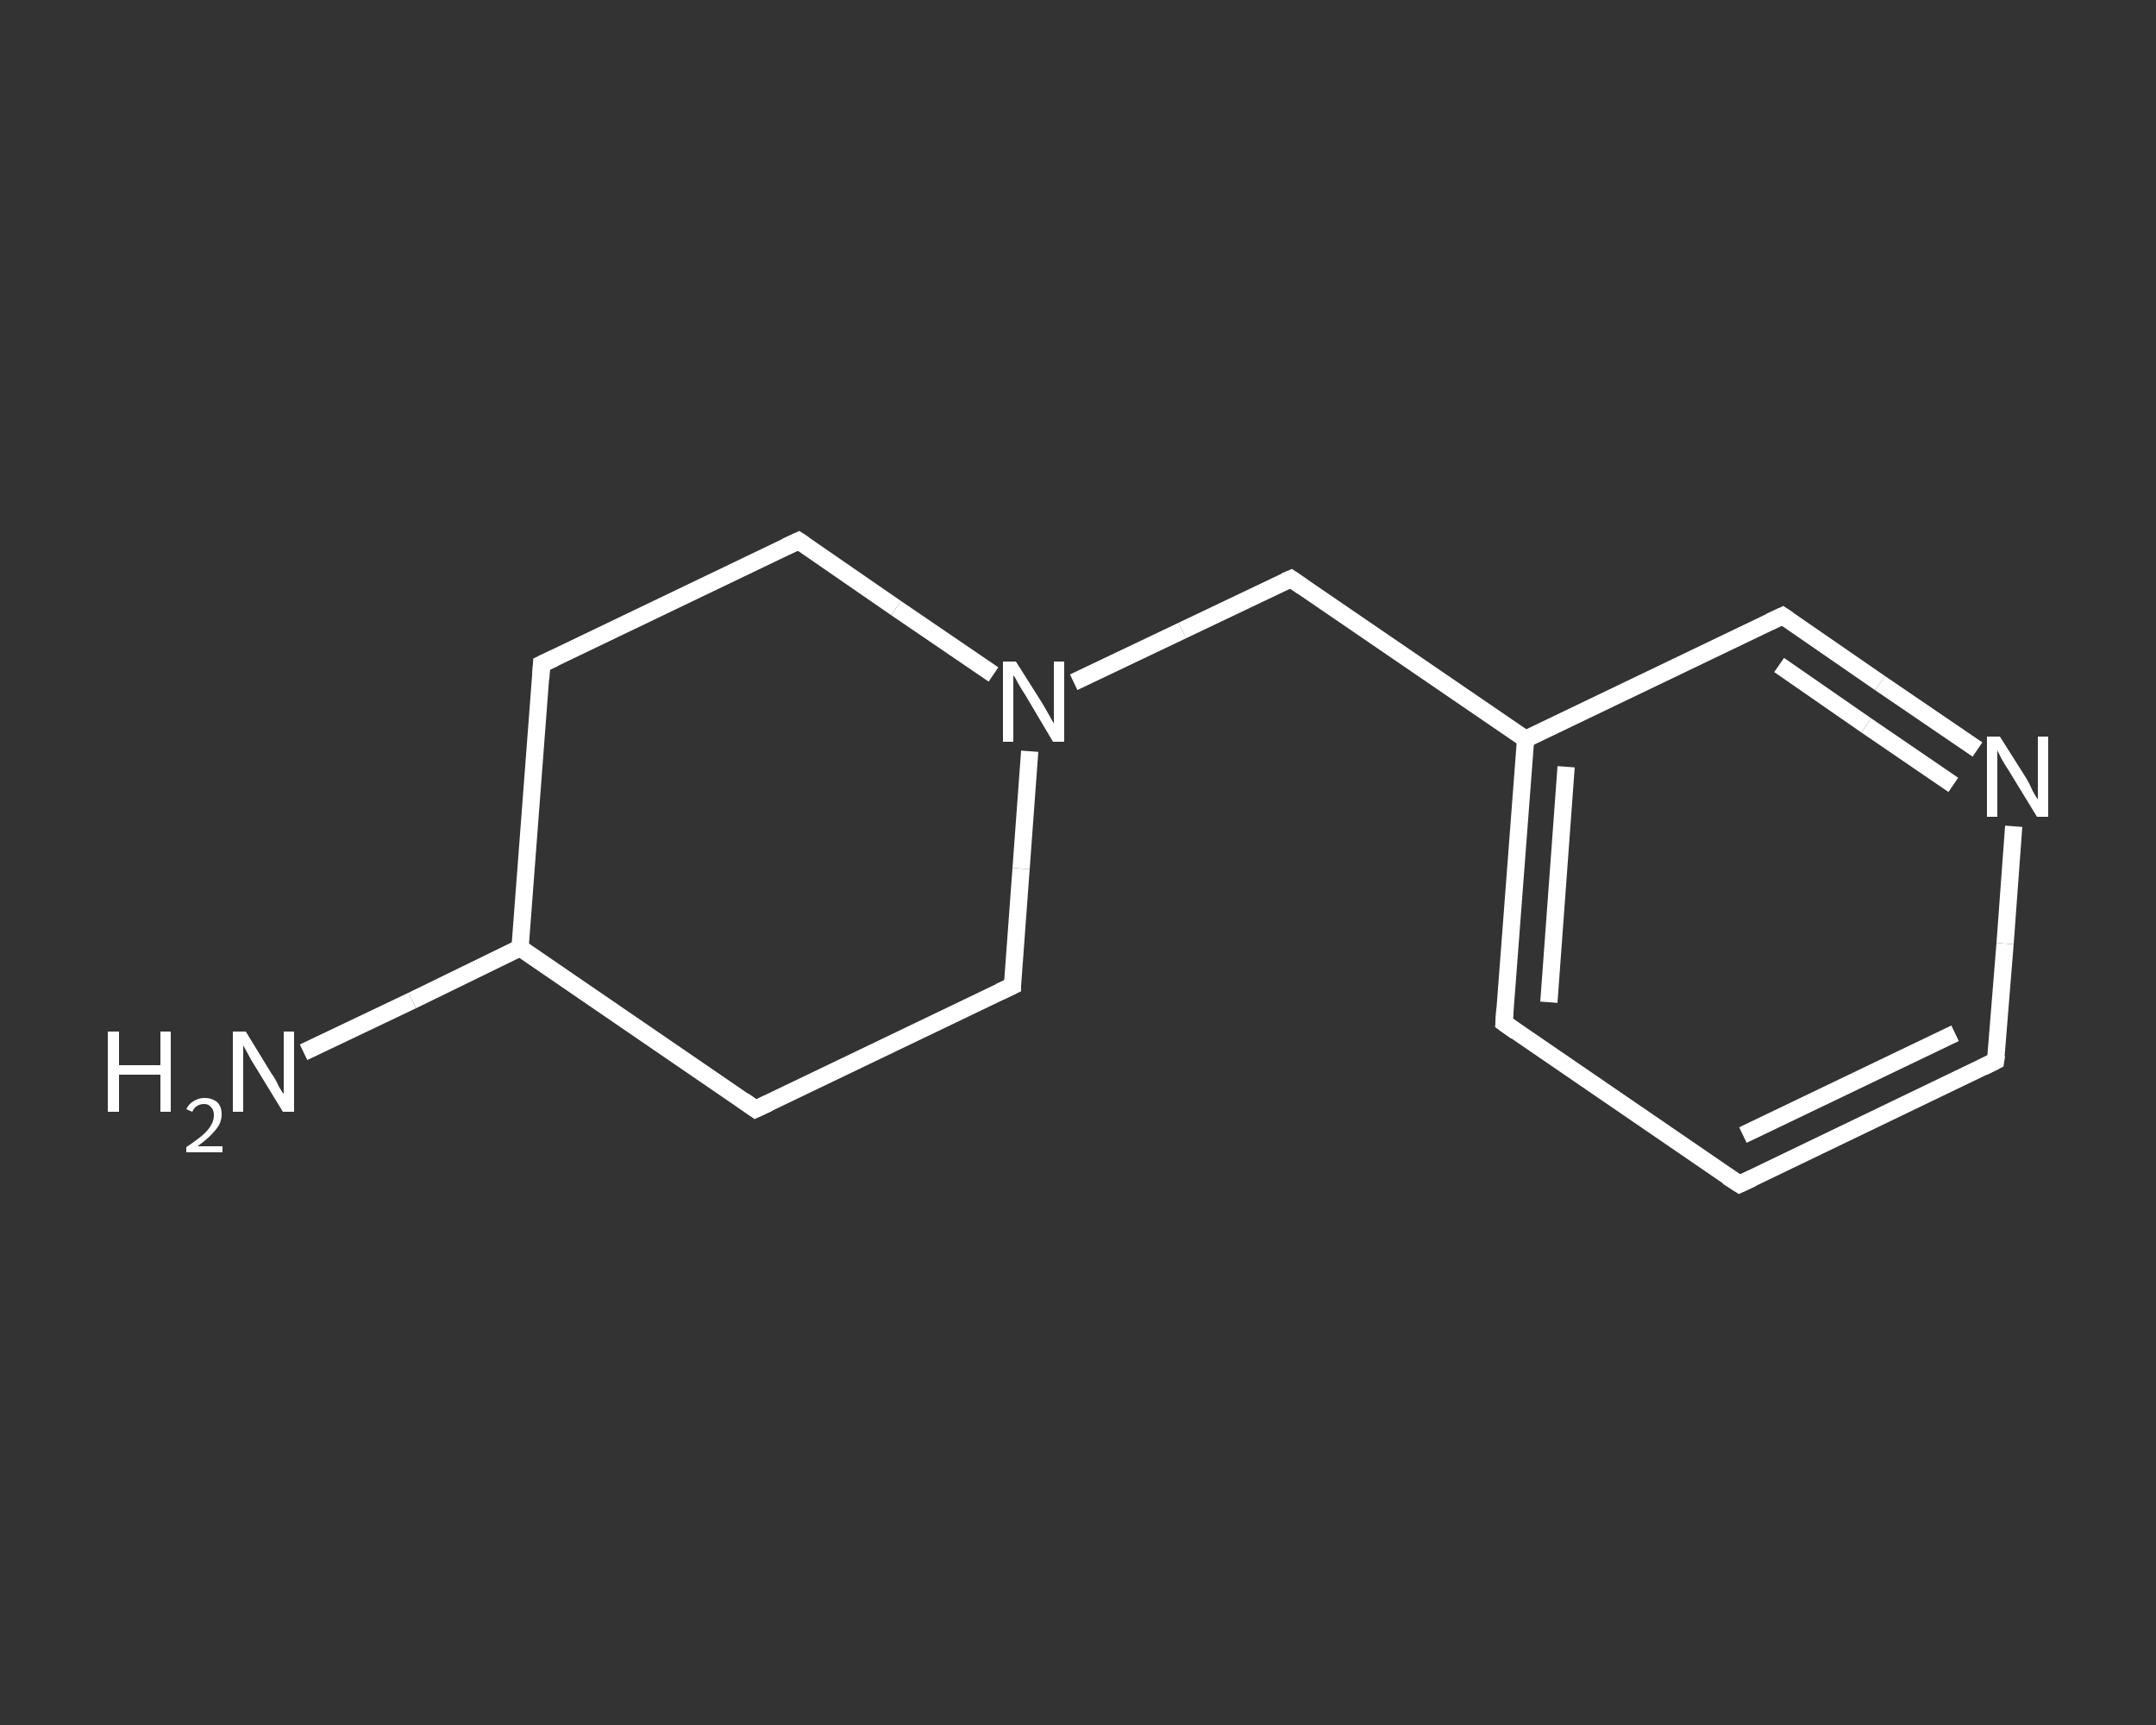 <?xml version='1.0' encoding='iso-8859-1'?>
<svg version='1.1' baseProfile='full'
              xmlns='http://www.w3.org/2000/svg'
                      xmlns:rdkit='http://www.rdkit.org/xml'
                      xmlns:xlink='http://www.w3.org/1999/xlink'
                  xml:space='preserve'
width='250px' height='200px' viewBox='0 0 250 200'>
<rect x="0" y="0" width="250" height="200" fill="#333333" stroke="none"/>
<!-- END OF HEADER -->
<rect style='opacity:1.0;fill:transparent;stroke:none' width='250.0' height='200.0' x='0.0' y='0.0'> </rect>
<path class='bond-0 atom-0 atom-1' d='M 35.2,122.0 L 47.8,116.0' style='fill:none;fill-rule:evenodd;stroke:#FFFFFF;stroke-width:2.0px;stroke-linecap:butt;stroke-linejoin:miter;stroke-opacity:1' />
<path class='bond-0 atom-0 atom-1' d='M 47.8,116.0 L 60.3,109.9' style='fill:none;fill-rule:evenodd;stroke:#FFFFFF;stroke-width:2.0px;stroke-linecap:butt;stroke-linejoin:miter;stroke-opacity:1' />
<path class='bond-1 atom-1 atom-2' d='M 60.3,109.9 L 62.8,77.0' style='fill:none;fill-rule:evenodd;stroke:#FFFFFF;stroke-width:2.0px;stroke-linecap:butt;stroke-linejoin:miter;stroke-opacity:1' />
<path class='bond-2 atom-2 atom-3' d='M 62.8,77.0 L 92.6,62.7' style='fill:none;fill-rule:evenodd;stroke:#FFFFFF;stroke-width:2.0px;stroke-linecap:butt;stroke-linejoin:miter;stroke-opacity:1' />
<path class='bond-3 atom-3 atom-4' d='M 92.6,62.7 L 103.9,70.5' style='fill:none;fill-rule:evenodd;stroke:#FFFFFF;stroke-width:2.0px;stroke-linecap:butt;stroke-linejoin:miter;stroke-opacity:1' />
<path class='bond-3 atom-3 atom-4' d='M 103.9,70.5 L 115.2,78.2' style='fill:none;fill-rule:evenodd;stroke:#FFFFFF;stroke-width:2.0px;stroke-linecap:butt;stroke-linejoin:miter;stroke-opacity:1' />
<path class='bond-4 atom-4 atom-5' d='M 124.5,79.1 L 137.1,73.1' style='fill:none;fill-rule:evenodd;stroke:#FFFFFF;stroke-width:2.0px;stroke-linecap:butt;stroke-linejoin:miter;stroke-opacity:1' />
<path class='bond-4 atom-4 atom-5' d='M 137.1,73.1 L 149.7,67.1' style='fill:none;fill-rule:evenodd;stroke:#FFFFFF;stroke-width:2.0px;stroke-linecap:butt;stroke-linejoin:miter;stroke-opacity:1' />
<path class='bond-5 atom-5 atom-6' d='M 149.7,67.1 L 176.9,85.7' style='fill:none;fill-rule:evenodd;stroke:#FFFFFF;stroke-width:2.0px;stroke-linecap:butt;stroke-linejoin:miter;stroke-opacity:1' />
<path class='bond-6 atom-6 atom-7' d='M 176.9,85.7 L 174.4,118.6' style='fill:none;fill-rule:evenodd;stroke:#FFFFFF;stroke-width:2.0px;stroke-linecap:butt;stroke-linejoin:miter;stroke-opacity:1' />
<path class='bond-6 atom-6 atom-7' d='M 181.6,88.9 L 179.6,116.2' style='fill:none;fill-rule:evenodd;stroke:#FFFFFF;stroke-width:2.0px;stroke-linecap:butt;stroke-linejoin:miter;stroke-opacity:1' />
<path class='bond-7 atom-7 atom-8' d='M 174.4,118.6 L 201.7,137.3' style='fill:none;fill-rule:evenodd;stroke:#FFFFFF;stroke-width:2.0px;stroke-linecap:butt;stroke-linejoin:miter;stroke-opacity:1' />
<path class='bond-8 atom-8 atom-9' d='M 201.7,137.3 L 231.4,123.0' style='fill:none;fill-rule:evenodd;stroke:#FFFFFF;stroke-width:2.0px;stroke-linecap:butt;stroke-linejoin:miter;stroke-opacity:1' />
<path class='bond-8 atom-8 atom-9' d='M 202.1,131.6 L 226.7,119.8' style='fill:none;fill-rule:evenodd;stroke:#FFFFFF;stroke-width:2.0px;stroke-linecap:butt;stroke-linejoin:miter;stroke-opacity:1' />
<path class='bond-9 atom-9 atom-10' d='M 231.4,123.0 L 232.5,109.4' style='fill:none;fill-rule:evenodd;stroke:#FFFFFF;stroke-width:2.0px;stroke-linecap:butt;stroke-linejoin:miter;stroke-opacity:1' />
<path class='bond-9 atom-9 atom-10' d='M 232.5,109.4 L 233.5,95.8' style='fill:none;fill-rule:evenodd;stroke:#FFFFFF;stroke-width:2.0px;stroke-linecap:butt;stroke-linejoin:miter;stroke-opacity:1' />
<path class='bond-10 atom-10 atom-11' d='M 229.3,86.9 L 218.0,79.2' style='fill:none;fill-rule:evenodd;stroke:#FFFFFF;stroke-width:2.0px;stroke-linecap:butt;stroke-linejoin:miter;stroke-opacity:1' />
<path class='bond-10 atom-10 atom-11' d='M 218.0,79.2 L 206.7,71.4' style='fill:none;fill-rule:evenodd;stroke:#FFFFFF;stroke-width:2.0px;stroke-linecap:butt;stroke-linejoin:miter;stroke-opacity:1' />
<path class='bond-10 atom-10 atom-11' d='M 226.5,91.0 L 216.4,84.1' style='fill:none;fill-rule:evenodd;stroke:#FFFFFF;stroke-width:2.0px;stroke-linecap:butt;stroke-linejoin:miter;stroke-opacity:1' />
<path class='bond-10 atom-10 atom-11' d='M 216.4,84.1 L 206.3,77.1' style='fill:none;fill-rule:evenodd;stroke:#FFFFFF;stroke-width:2.0px;stroke-linecap:butt;stroke-linejoin:miter;stroke-opacity:1' />
<path class='bond-11 atom-4 atom-12' d='M 119.4,87.1 L 118.4,100.7' style='fill:none;fill-rule:evenodd;stroke:#FFFFFF;stroke-width:2.0px;stroke-linecap:butt;stroke-linejoin:miter;stroke-opacity:1' />
<path class='bond-11 atom-4 atom-12' d='M 118.4,100.7 L 117.4,114.3' style='fill:none;fill-rule:evenodd;stroke:#FFFFFF;stroke-width:2.0px;stroke-linecap:butt;stroke-linejoin:miter;stroke-opacity:1' />
<path class='bond-12 atom-12 atom-13' d='M 117.4,114.3 L 87.6,128.6' style='fill:none;fill-rule:evenodd;stroke:#FFFFFF;stroke-width:2.0px;stroke-linecap:butt;stroke-linejoin:miter;stroke-opacity:1' />
<path class='bond-13 atom-13 atom-1' d='M 87.6,128.6 L 60.3,109.9' style='fill:none;fill-rule:evenodd;stroke:#FFFFFF;stroke-width:2.0px;stroke-linecap:butt;stroke-linejoin:miter;stroke-opacity:1' />
<path class='bond-14 atom-11 atom-6' d='M 206.7,71.4 L 176.9,85.7' style='fill:none;fill-rule:evenodd;stroke:#FFFFFF;stroke-width:2.0px;stroke-linecap:butt;stroke-linejoin:miter;stroke-opacity:1' />
<path d='M 62.7,78.7 L 62.8,77.0 L 64.3,76.3' style='fill:none;stroke:#FFFFFF;stroke-width:2.0px;stroke-linecap:butt;stroke-linejoin:miter;stroke-opacity:1;' />
<path d='M 91.1,63.4 L 92.6,62.7 L 93.2,63.1' style='fill:none;stroke:#FFFFFF;stroke-width:2.0px;stroke-linecap:butt;stroke-linejoin:miter;stroke-opacity:1;' />
<path d='M 149.0,67.4 L 149.7,67.1 L 151.0,68.0' style='fill:none;stroke:#FFFFFF;stroke-width:2.0px;stroke-linecap:butt;stroke-linejoin:miter;stroke-opacity:1;' />
<path d='M 174.5,117.0 L 174.4,118.6 L 175.8,119.6' style='fill:none;stroke:#FFFFFF;stroke-width:2.0px;stroke-linecap:butt;stroke-linejoin:miter;stroke-opacity:1;' />
<path d='M 200.3,136.4 L 201.7,137.3 L 203.2,136.6' style='fill:none;stroke:#FFFFFF;stroke-width:2.0px;stroke-linecap:butt;stroke-linejoin:miter;stroke-opacity:1;' />
<path d='M 230.0,123.7 L 231.4,123.0 L 231.5,122.3' style='fill:none;stroke:#FFFFFF;stroke-width:2.0px;stroke-linecap:butt;stroke-linejoin:miter;stroke-opacity:1;' />
<path d='M 207.3,71.8 L 206.7,71.4 L 205.2,72.1' style='fill:none;stroke:#FFFFFF;stroke-width:2.0px;stroke-linecap:butt;stroke-linejoin:miter;stroke-opacity:1;' />
<path d='M 117.4,113.6 L 117.4,114.3 L 115.9,115.0' style='fill:none;stroke:#FFFFFF;stroke-width:2.0px;stroke-linecap:butt;stroke-linejoin:miter;stroke-opacity:1;' />
<path d='M 89.1,127.9 L 87.6,128.6 L 86.2,127.6' style='fill:none;stroke:#FFFFFF;stroke-width:2.0px;stroke-linecap:butt;stroke-linejoin:miter;stroke-opacity:1;' />
<path class='atom-0' d='M 12.5 119.6
L 13.8 119.6
L 13.8 123.5
L 18.6 123.5
L 18.6 119.6
L 19.8 119.6
L 19.8 128.9
L 18.6 128.9
L 18.6 124.6
L 13.8 124.6
L 13.8 128.9
L 12.5 128.9
L 12.5 119.6
' fill='#FFFFFF'/>
<path class='atom-0' d='M 21.6 128.6
Q 21.9 128.0, 22.4 127.7
Q 23.0 127.3, 23.7 127.3
Q 24.6 127.3, 25.2 127.8
Q 25.7 128.3, 25.7 129.2
Q 25.7 130.2, 25.0 131.0
Q 24.3 131.9, 22.9 132.9
L 25.8 132.9
L 25.8 133.6
L 21.6 133.6
L 21.6 133.0
Q 22.8 132.2, 23.5 131.6
Q 24.2 131.0, 24.5 130.4
Q 24.8 129.9, 24.8 129.3
Q 24.8 128.7, 24.5 128.4
Q 24.2 128.0, 23.7 128.0
Q 23.2 128.0, 22.9 128.2
Q 22.5 128.4, 22.3 128.9
L 21.6 128.6
' fill='#FFFFFF'/>
<path class='atom-0' d='M 28.5 119.6
L 31.5 124.5
Q 31.9 125.0, 32.3 125.9
Q 32.8 126.8, 32.9 126.8
L 32.9 119.6
L 34.1 119.6
L 34.1 128.9
L 32.8 128.9
L 29.5 123.5
Q 29.1 122.9, 28.7 122.1
Q 28.3 121.4, 28.2 121.2
L 28.2 128.9
L 27.0 128.9
L 27.0 119.6
L 28.5 119.6
' fill='#FFFFFF'/>
<path class='atom-4' d='M 117.8 76.7
L 120.9 81.6
Q 121.2 82.1, 121.7 83.0
Q 122.2 83.9, 122.2 83.9
L 122.2 76.7
L 123.4 76.7
L 123.4 86.0
L 122.1 86.0
L 118.9 80.6
Q 118.5 80.0, 118.1 79.3
Q 117.7 78.5, 117.5 78.3
L 117.5 86.0
L 116.3 86.0
L 116.3 76.7
L 117.8 76.7
' fill='#FFFFFF'/>
<path class='atom-10' d='M 231.9 85.4
L 235.0 90.3
Q 235.3 90.8, 235.7 91.7
Q 236.2 92.6, 236.3 92.7
L 236.3 85.4
L 237.5 85.4
L 237.5 94.7
L 236.2 94.7
L 232.9 89.3
Q 232.5 88.7, 232.1 88.0
Q 231.7 87.2, 231.6 87.0
L 231.6 94.7
L 230.4 94.7
L 230.4 85.4
L 231.9 85.4
' fill='#FFFFFF'/>
</svg>
